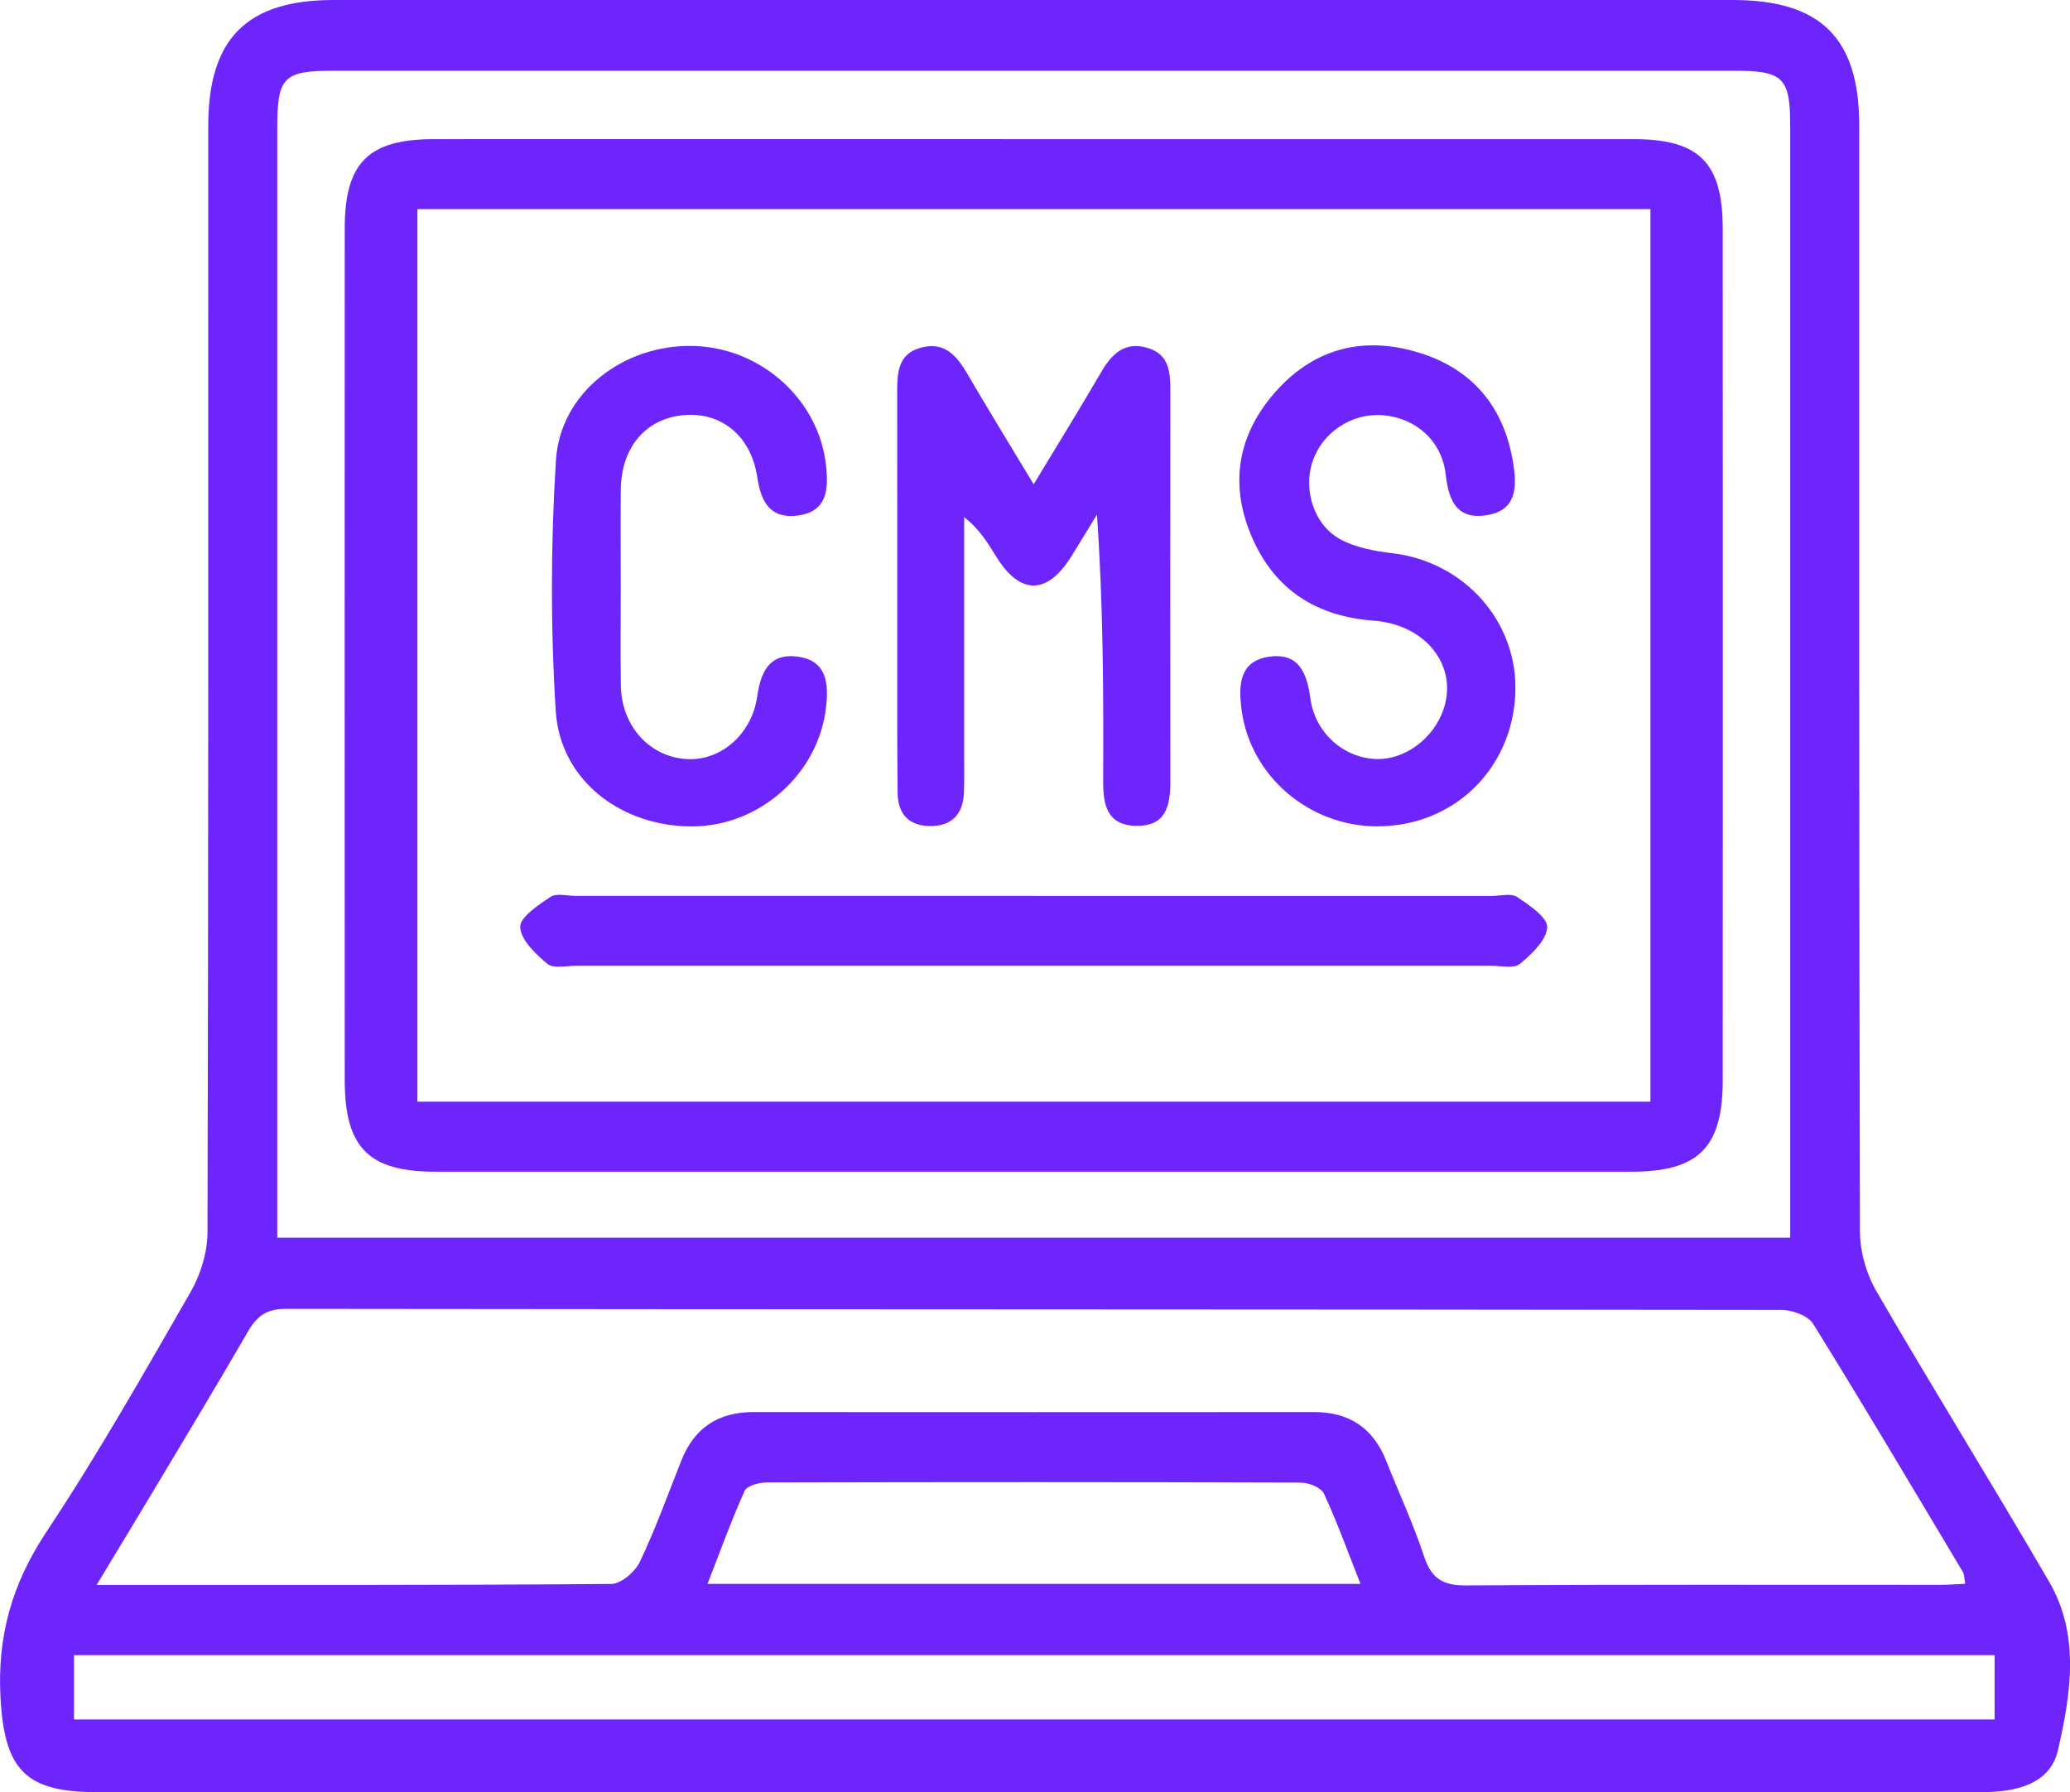 <?xml version="1.0" encoding="UTF-8"?>
<svg id="Layer_1" data-name="Layer 1" xmlns="http://www.w3.org/2000/svg" viewBox="0 0 365.69 316.57">
  <defs>
    <style>
      .cls-1 {
        fill: #6d25fb;
        stroke-width: 0px;
      }
    </style>
  </defs>
  <path class="cls-1" d="m182.69,316.56c-55.25,0-110.5,0-165.75,0-12.59,0-16.16-4.13-16.85-16.66-.6-10.89,2.04-20.16,8.1-29.29,9.12-13.73,17.27-28.11,25.49-42.41,1.78-3.09,2.97-7.01,2.98-10.54.17-65.12.13-130.25.13-195.37C36.78,6.85,43.57,0,58.93,0c82.4,0,164.81,0,247.21,0,15.51,0,22.31,6.74,22.31,22.11,0,65.12-.04,130.25.13,195.37,0,3.55,1.11,7.5,2.89,10.57,9.99,17.22,20.51,34.13,30.53,51.34,5.52,9.48,3.82,19.93,1.56,29.78-1.38,6.03-7.5,7.4-13.4,7.39-26.01-.02-52.02,0-78.04,0-29.81,0-59.62,0-89.43,0Zm-165.64-36.6c31.32,0,61.12.07,90.92-.17,1.74-.01,4.22-2.13,5.06-3.89,2.76-5.8,4.95-11.88,7.32-17.87,2.28-5.79,6.51-8.6,12.72-8.6,33.04.02,66.07.02,99.11,0,6.21,0,10.42,2.84,12.71,8.62,2.23,5.64,4.8,11.15,6.7,16.9,1.29,3.9,3.32,5.13,7.41,5.1,27.91-.18,55.82-.09,83.73-.1,1.43,0,2.86-.12,4.46-.19-.2-1.04-.17-1.66-.43-2.09-8.76-14.65-17.45-29.33-26.45-43.83-.9-1.44-3.65-2.44-5.55-2.45-88.09-.12-176.19-.08-264.28-.19-3.37,0-5.09,1.26-6.65,3.97-5.32,9.19-10.81,18.27-16.26,27.39-3.27,5.47-6.59,10.92-10.5,17.4Zm299.21-61.33c0-2.26,0-3.94,0-5.63,0-63.6,0-127.19,0-190.79,0-8.53-1.24-9.72-9.99-9.72-82.39,0-164.78,0-247.17,0-9.04,0-10.12,1.07-10.12,10.16,0,63.22,0,126.43,0,189.65v6.32h267.29Zm36.11,73.74H13.07v11.36h339.3v-11.36Zm-112.02-12.59c-2.35-5.93-4.18-11.06-6.47-15.96-.5-1.07-2.67-1.92-4.08-1.93-31.47-.11-62.95-.1-94.42-.02-1.32,0-3.42.57-3.83,1.47-2.35,5.22-4.29,10.62-6.56,16.44h115.37Z"/>
  <path class="cls-1" d="m182.65,24.58c35.32,0,70.64-.01,105.97,0,11.58,0,15.72,4.17,15.72,15.84.02,50.13.02,100.27,0,150.4,0,11.87-4.27,16.15-16.08,16.15-70.45.01-140.91.01-211.36,0-11.8,0-16-4.27-16-16.23-.01-50.13-.02-100.27,0-150.4,0-11.6,4.18-15.76,15.79-15.76,35.32-.02,70.64,0,105.97,0Zm108.92,170.03V36.94H73.74v157.67h217.82Z"/>
  <path class="cls-1" d="m182.6,85.57c4.33-7.18,8.2-13.43,11.9-19.78,1.89-3.25,4.17-5.53,8.22-4.34,3.97,1.17,4.03,4.49,4.03,7.84-.02,22.96-.03,45.92,0,68.87,0,4.22-.81,7.8-6.01,7.72-5.17-.09-5.87-3.7-5.85-7.9.06-15.52.02-31.03-1.1-47.08-1.49,2.43-2.97,4.87-4.47,7.3-4.27,6.9-9.06,6.97-13.28.19-1.53-2.46-3.01-4.96-5.71-7.04,0,14.14,0,28.28,0,42.42,0,2.09.04,4.18-.04,6.26-.16,3.88-2.22,5.96-6.12,5.88-3.69-.07-5.54-2.22-5.59-5.79-.09-7.4-.07-14.8-.07-22.2,0-16.13.01-32.25-.01-48.38,0-3.54,0-7.08,4.35-8.17,4.12-1.03,6.23,1.56,8.07,4.71,3.63,6.21,7.39,12.34,11.7,19.49Z"/>
  <path class="cls-1" d="m182.62,158.26c26.97,0,53.93,0,80.9,0,1.52,0,3.42-.53,4.48.18,2.15,1.43,5.42,3.62,5.33,5.36-.11,2.27-2.74,4.74-4.83,6.47-1.05.86-3.29.33-5,.33-53.93.01-107.86.01-161.79,0-1.7,0-3.96.53-5-.34-2.08-1.74-4.71-4.22-4.81-6.49-.08-1.74,3.2-3.92,5.35-5.34,1.06-.71,2.96-.18,4.48-.18,26.97,0,53.93,0,80.9,0Z"/>
  <path class="cls-1" d="m243.3,145.97c-12.1-.01-22.51-8.97-23.98-20.74-.52-4.18-.42-8.48,4.93-9.23,5.23-.73,6.63,2.89,7.24,7.36.83,6.06,5.78,10.44,11.5,10.71,5.07.25,10.29-3.57,12.04-8.81,2.56-7.64-3.12-14.94-12.39-15.63-9.96-.74-17.29-5.33-21.35-14.47-4.07-9.15-2.83-17.9,3.64-25.49,6.81-7.99,15.65-10.46,25.67-7.4,9.56,2.92,15.12,9.61,16.72,19.53.69,4.26.62,8.39-4.71,9.21-5.2.81-6.68-2.52-7.21-7.2-.67-5.96-5.31-9.98-11.03-10.46-5.44-.46-10.63,2.89-12.44,8.02-1.77,5.01.12,11.34,4.87,13.9,2.72,1.47,6.06,2.08,9.19,2.45,12.81,1.52,22.27,12.22,21.71,24.86-.6,13.4-11.02,23.4-24.39,23.38Z"/>
  <path class="cls-1" d="m109.66,103.5c0,5.88-.08,11.76.02,17.64.12,7.17,5.16,12.64,11.76,12.95,5.96.28,11.37-4.41,12.33-11.07.62-4.26,2.1-7.63,6.99-7.05,5.36.63,5.66,4.81,5.16,9.05-1.35,11.58-11.53,20.73-23.22,20.95-12.77.23-23.75-8.05-24.52-20.37-.92-14.71-.89-29.57.03-44.28.75-11.97,11.93-20.47,24.17-20.21,12.08.25,22.37,9.52,23.57,21.28.41,4,.21,7.95-4.93,8.66-4.89.68-6.58-2.33-7.23-6.7-1.07-7.23-6.19-11.5-12.74-11.04-6.83.48-11.28,5.56-11.38,13.13-.07,5.69-.01,11.38-.01,17.07Z"/>
</svg>
